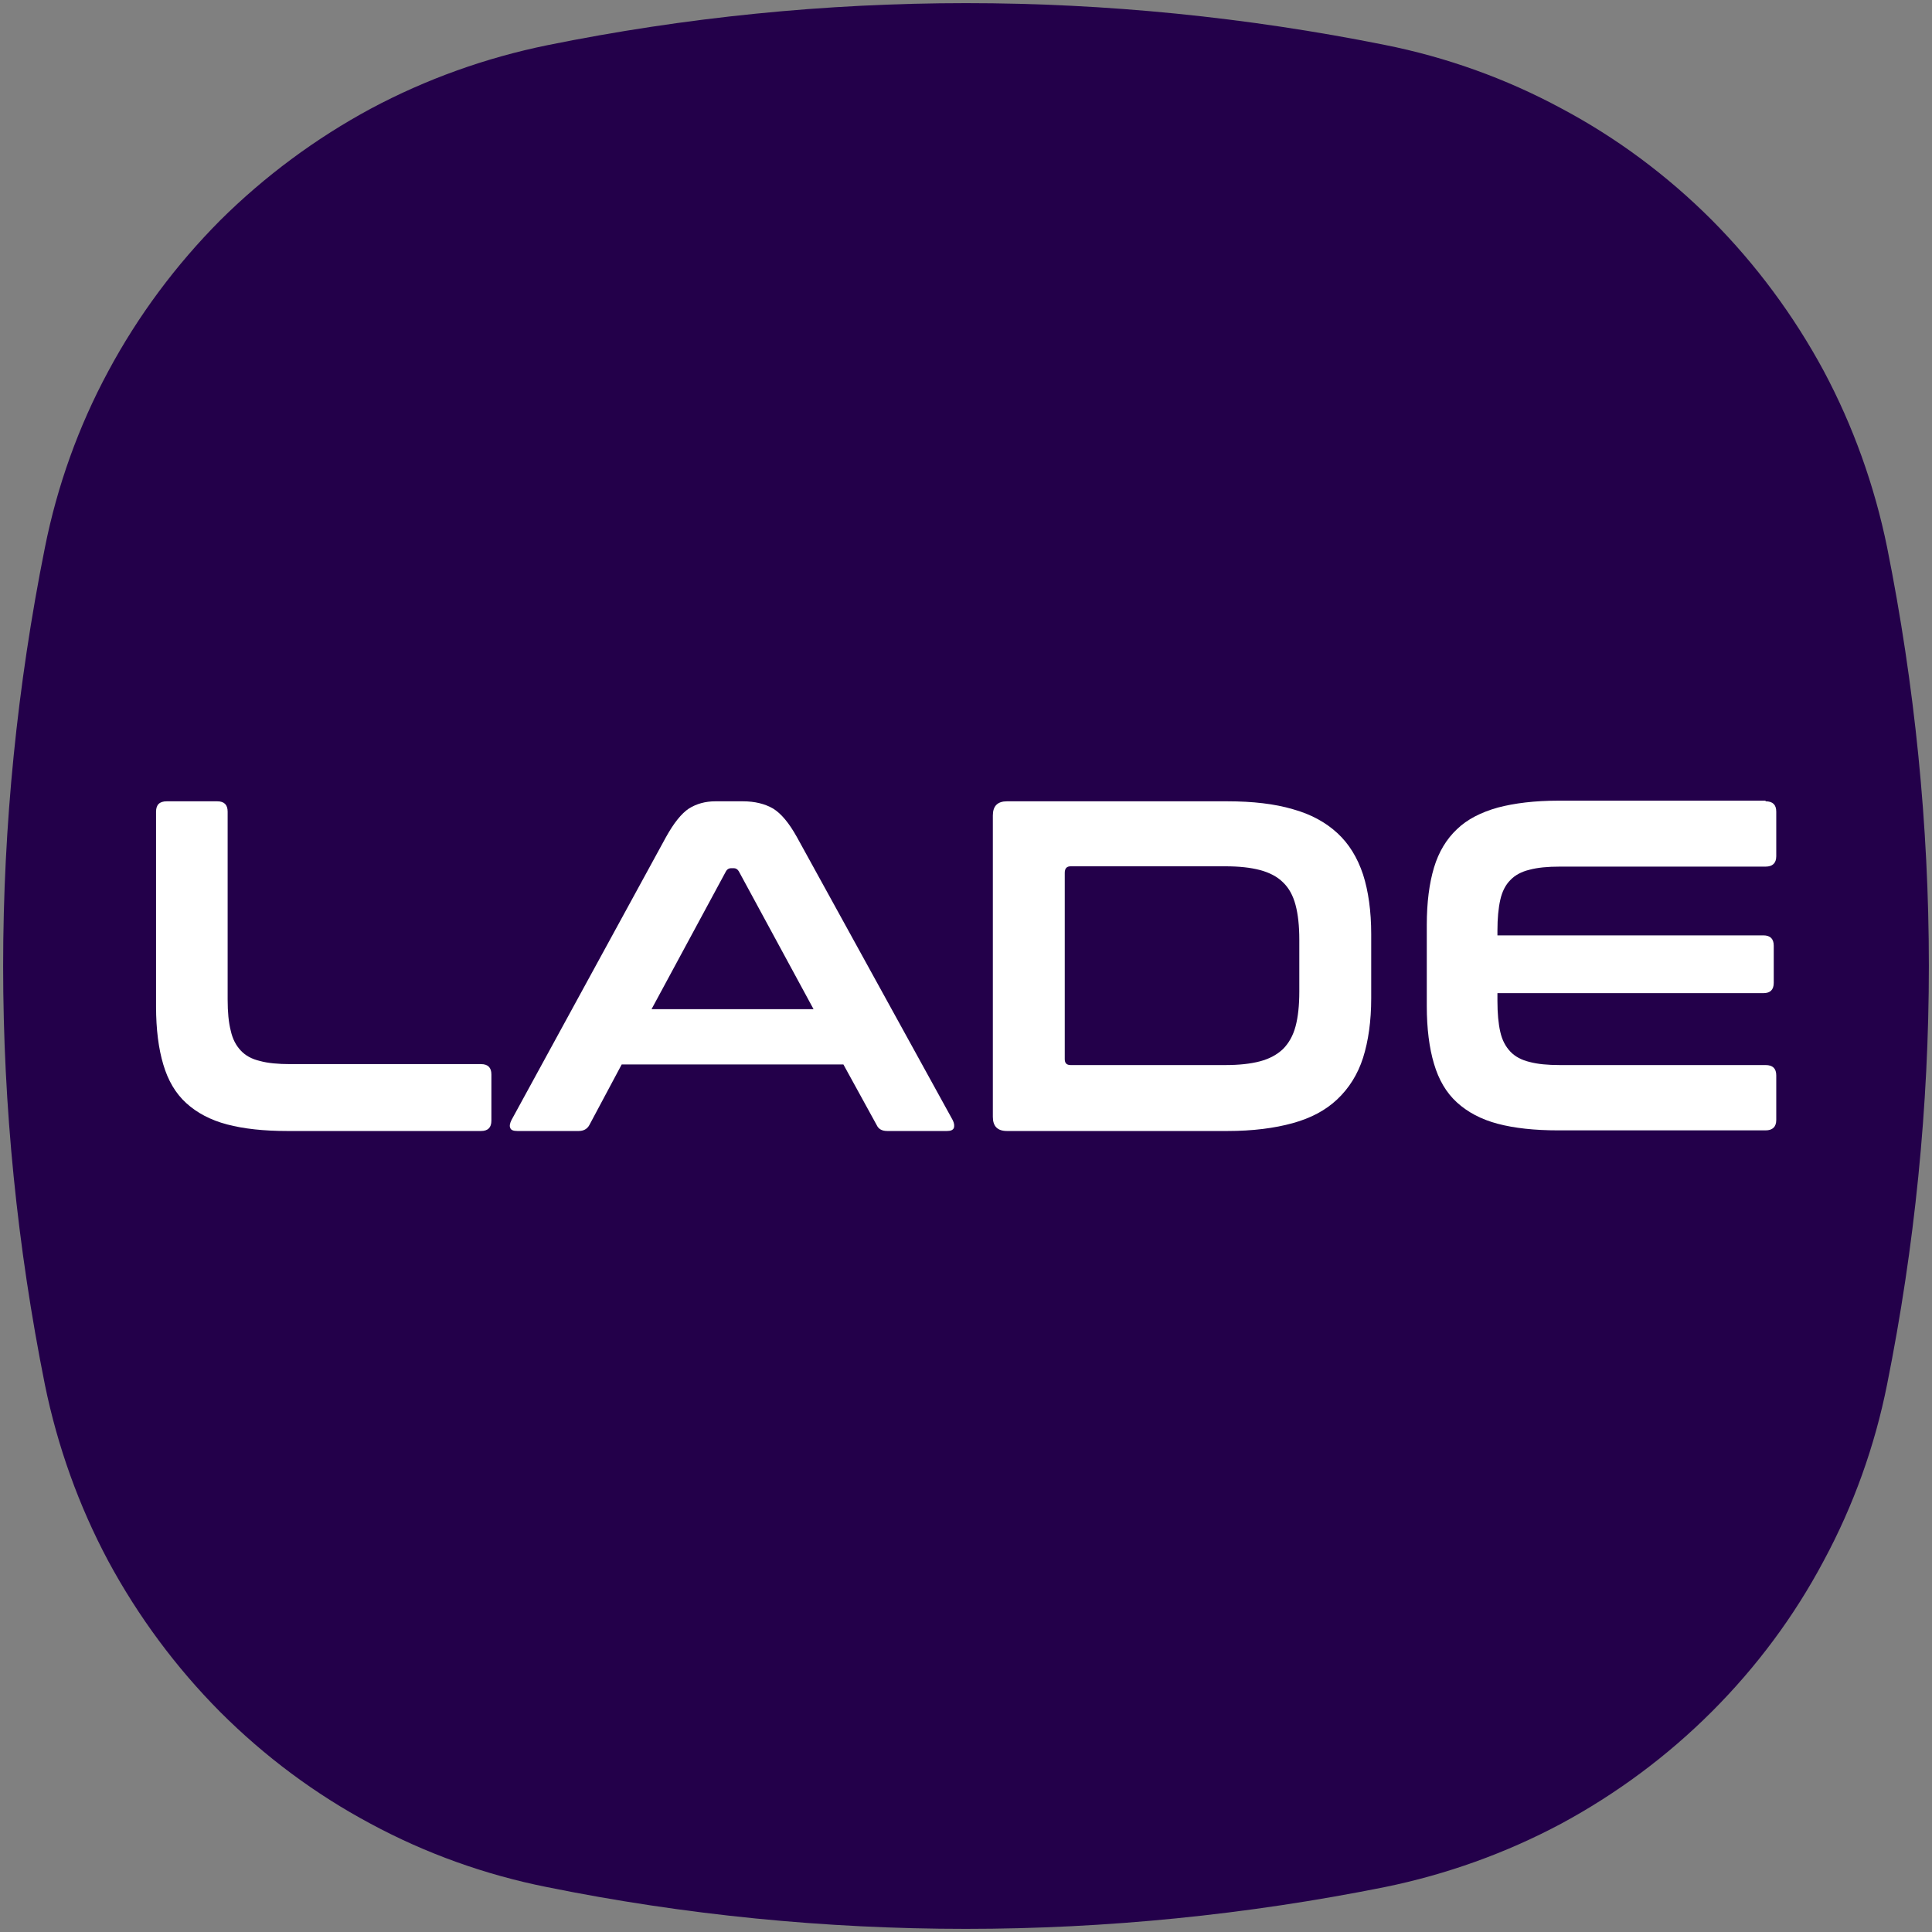 <svg xmlns="http://www.w3.org/2000/svg" xmlns:xlink="http://www.w3.org/1999/xlink" id="Ebene_1" x="0px" y="0px" viewBox="0 0 615.3 615.3" style="enable-background:new 0 0 615.3 615.3;" xml:space="preserve">
<rect x="0" y="0" width="615.3" height="615.3" fill="#808080" stroke="none"/>
<style type="text/css">
	.st0{fill:#23004A;}
	.st1{fill:#FFFFFF;}
</style>
<g>
	<path class="st0" d="M545.2,545.1c14.2-14.2,26.2-30.3,35.6-48c9.5-17.6,16.3-36.6,20.2-56.2c8.8-43.9,13.3-88.5,13.3-133.3   c0-44.8-4.5-89.4-13.3-133.3c-4-19.6-10.8-38.6-20.2-56.2c-9.5-17.6-21.5-33.8-35.6-48c-14.2-14.2-30.3-26.2-48-35.6   c-17.6-9.5-36.6-16.3-56.2-20.2C397.1,5.5,352.4,1,307.7,1c-44.8,0-89.5,4.5-133.4,13.4c-19.6,4-38.6,10.8-56.2,20.2   c-17.6,9.5-33.8,21.5-48,35.6C56,84.4,44,100.5,34.5,118.2c-9.5,17.6-16.3,36.6-20.2,56.2C5.5,218.3,1,262.9,1,307.7   c0,44.8,4.5,89.4,13.3,133.3c4,19.6,10.8,38.6,20.2,56.2c9.5,17.6,21.5,33.8,35.6,48c14.2,14.2,30.3,26.2,47.9,35.6   c17.6,9.5,36.6,16.3,56.2,20.2c43.9,8.9,88.6,13.3,133.4,13.3c44.8,0,89.5-4.5,133.4-13.3c19.6-4,38.6-10.8,56.2-20.2   C514.8,571.3,531,559.3,545.2,545.1"></path>
	<path class="st1" d="M69.2,255.2c2.2,0,3.3,1.1,3.3,3.3v59.8c0,4,0.3,7.3,1,10c0.6,2.7,1.7,4.7,3.2,6.3c1.5,1.6,3.5,2.7,6.1,3.3   c2.5,0.7,5.8,1,9.7,1h60.7c2.2,0,3.3,1.1,3.3,3.3v14.7c0,2.2-1.1,3.3-3.3,3.3H91.6c-7.6,0-14-0.7-19.3-2.1c-5.3-1.4-9.6-3.7-13-6.8   c-3.4-3.1-5.8-7.2-7.3-12.3c-1.5-5-2.3-11.2-2.3-18.4v-62.1c0-2.2,1.1-3.3,3.4-3.3H69.2z"></path>
	<path class="st1" d="M236.6,255.2c3.8,0,7,0.8,9.6,2.3c2.6,1.6,5.1,4.6,7.6,9.1l49.6,90.1c0.5,1,0.6,1.8,0.4,2.5   c-0.3,0.7-1,1-2.2,1h-19c-1.7,0-2.8-0.6-3.4-1.9l-10.6-19.3H198l-10.3,19.3c-0.7,1.3-1.9,1.9-3.4,1.9h-19.5c-1.3,0-2.1-0.3-2.3-1   c-0.3-0.6-0.1-1.5,0.4-2.5l49.2-90.1c2.5-4.5,4.9-7.5,7.3-9.1c2.4-1.5,5.2-2.3,8.4-2.3H236.6z M207.5,321.4h51.6l-23.8-43.9   c-0.4-0.7-1-1-1.6-1h-0.9c-0.7,0-1.3,0.4-1.6,1L207.5,321.4z"></path>
	<path class="st1" d="M390.9,255.2c8.1,0,15,0.8,20.8,2.5c5.8,1.6,10.5,4.2,14.2,7.6c3.7,3.4,6.4,7.8,8.2,13.2   c1.7,5.3,2.6,11.7,2.6,19v20.4c0,7.3-0.9,13.6-2.6,19c-1.7,5.3-4.5,9.7-8.2,13.2c-3.7,3.5-8.4,6-14.2,7.6   c-5.8,1.6-12.7,2.5-20.8,2.5h-70.2c-3,0-4.5-1.5-4.5-4.5v-96c0-3,1.5-4.5,4.5-4.5H390.9z M339.1,337.3c0,1.3,0.6,1.9,1.9,1.9h49.2   c4.4,0,8.1-0.4,11.1-1.2c3-0.8,5.4-2.1,7.3-3.9c1.8-1.8,3.2-4.2,4-7.2c0.8-3,1.2-6.7,1.2-11.1v-16.5c0-4.4-0.4-8.1-1.2-11.1   c-0.8-3-2.1-5.4-4-7.2c-1.8-1.8-4.3-3.1-7.3-3.9s-6.7-1.2-11.1-1.2h-49.2c-1.3,0-1.9,0.7-1.9,2.1V337.3z"></path>
	<path class="st1" d="M562.3,255.2c2.3,0,3.4,1.1,3.4,3.3v14.2c0,2.2-1.2,3.3-3.4,3.3h-65.5c-3.9,0-7.1,0.3-9.7,1   c-2.5,0.6-4.6,1.7-6.1,3.3c-1.5,1.5-2.6,3.6-3.2,6.3c-0.6,2.7-0.9,5.9-0.9,9.8v1.5h84.7c2.2,0,3.3,1.1,3.3,3.3V313   c0,2.2-1.1,3.3-3.3,3.3h-84.7v2.5c0,3.9,0.3,7.2,0.9,9.8c0.6,2.7,1.7,4.7,3.2,6.3c1.5,1.6,3.6,2.7,6.1,3.3c2.6,0.7,5.8,1,9.7,1   h65.5c2.3,0,3.4,1.1,3.4,3.3v14.2c0,2.2-1.2,3.3-3.4,3.3h-66c-7.6,0-14-0.7-19.3-2.1c-5.3-1.4-9.6-3.7-13-6.8   c-3.4-3.1-5.8-7.2-7.3-12.3c-1.5-5-2.3-11.2-2.3-18.4v-25.8c0-7.2,0.8-13.3,2.3-18.3c1.5-5,4-9.1,7.3-12.2c3.3-3.2,7.7-5.4,13-6.9   c5.3-1.4,11.7-2.2,19.3-2.2H562.3z"></path>
</g>
</svg>